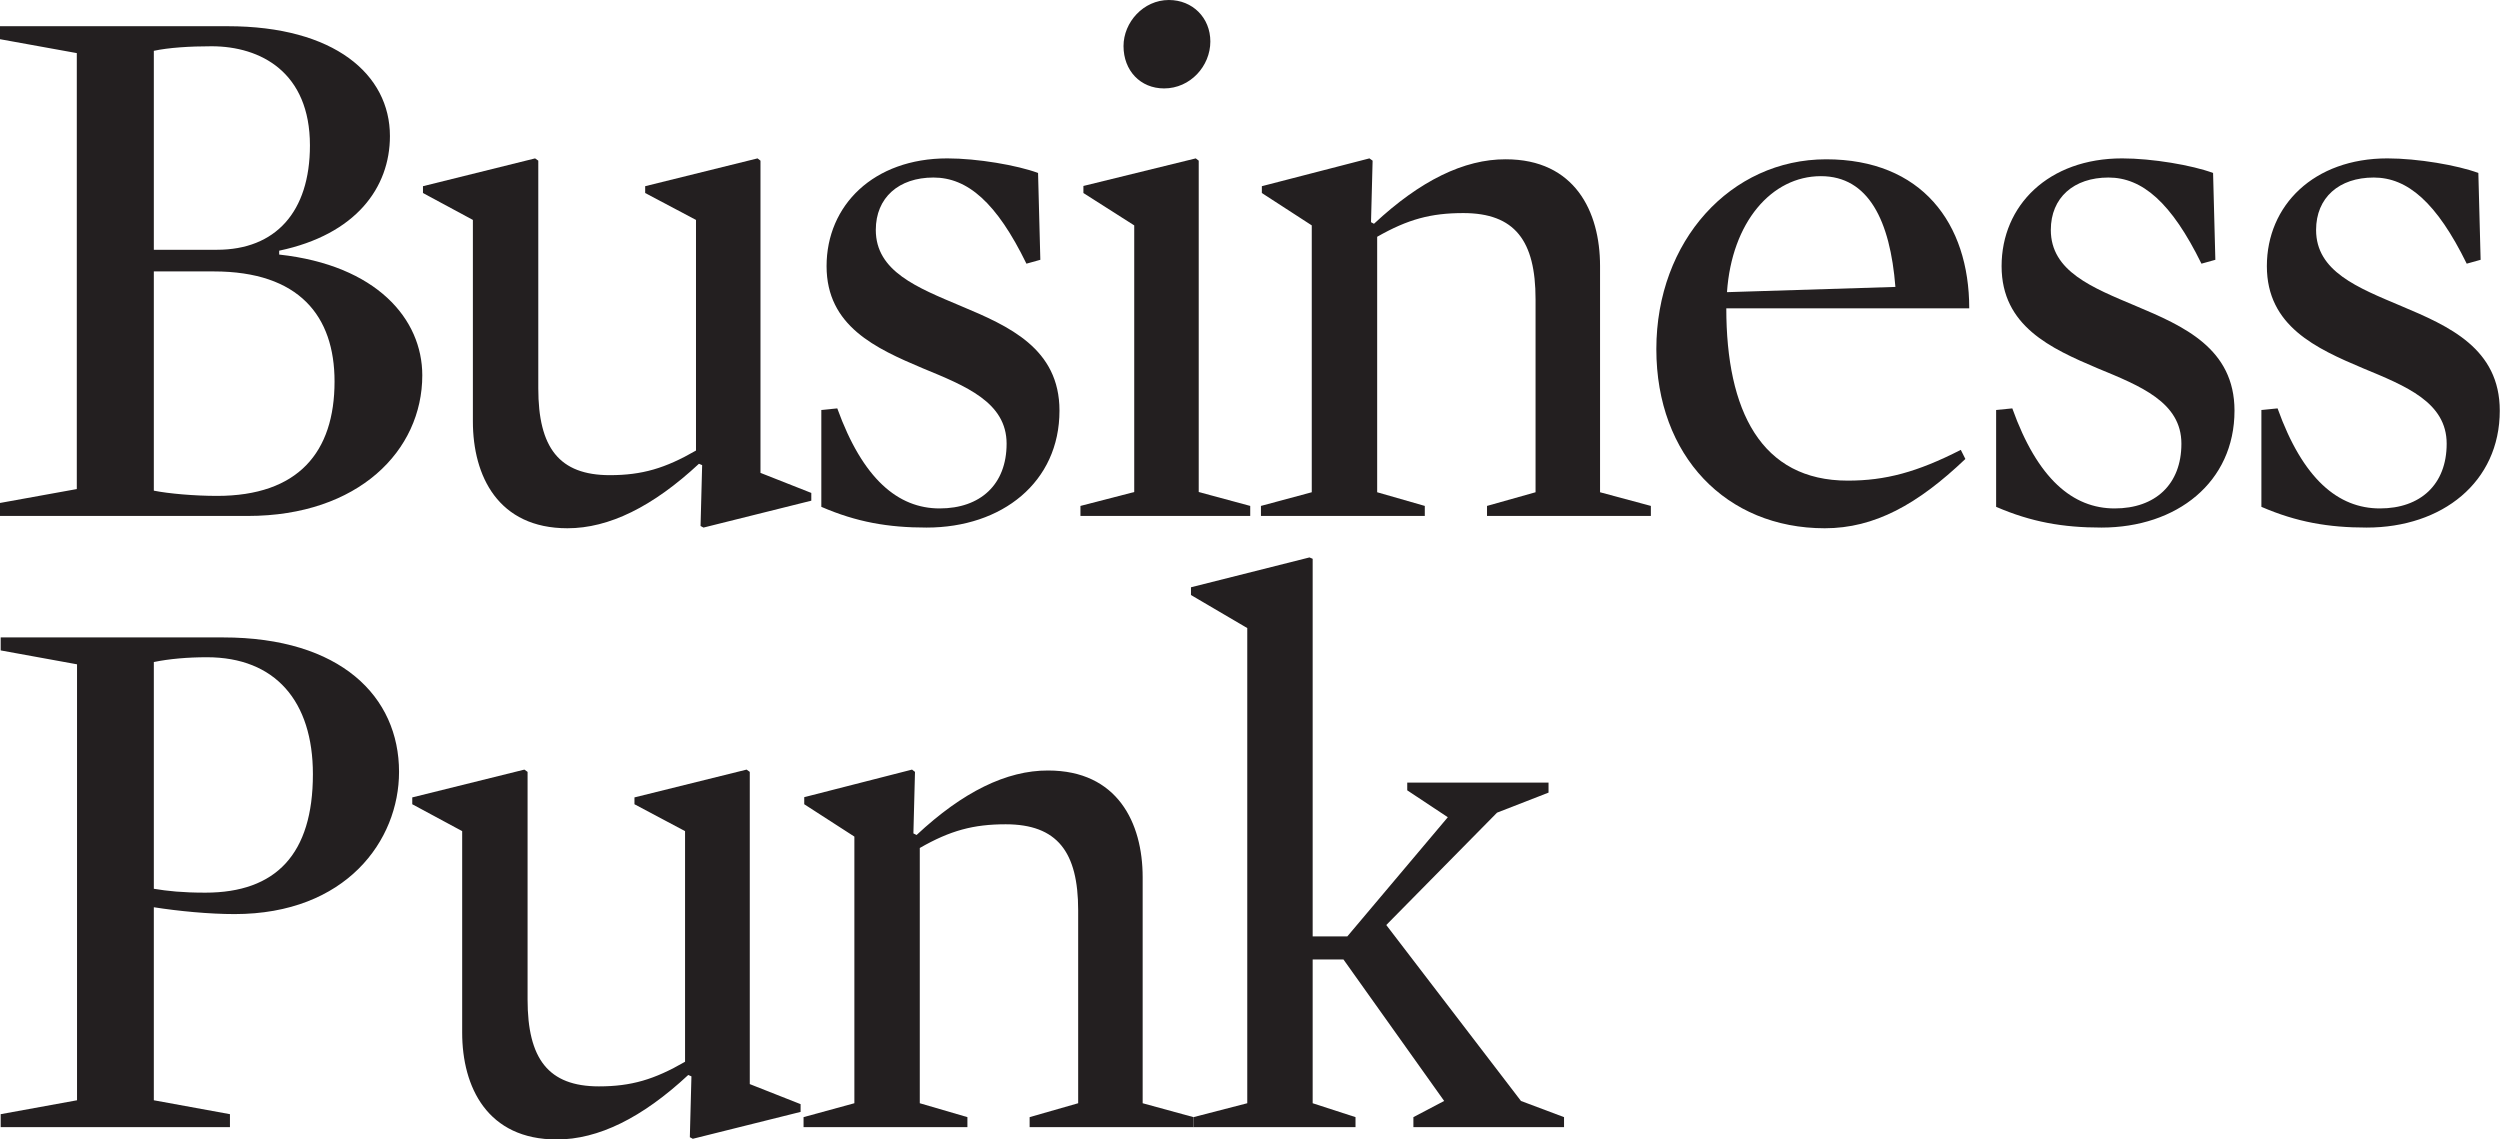 <svg version="1.2" xmlns="http://www.w3.org/2000/svg" viewBox="0 0 1097 500" width="1097" height="500">
	<title>business-punk-logo-svg</title>
	<defs>
		<clipPath clipPathUnits="userSpaceOnUse" id="cp1">
			<path d="m-370.22-89.66h1851.11v686.18h-1851.11z"/>
		</clipPath>
	</defs>
	<style>
		.s0 { fill: #231f20 } 
	</style>
	<g id="layer1">
		<g id="g1158">
			<filter id="f0">
				<feFlood flood-color="#ffffff" flood-opacity="1" />
				<feBlend mode="normal" in2="SourceGraphic"/>
				<feComposite in2="SourceAlpha" operator="in" />
			</filter>
			<g id="Clip-Path: g1160" clip-path="url(#cp1)" filter="url(#f0)">
				<g id="g1160">
					<g id="g1166">
						<path id="path1168" fill-rule="evenodd" class="s0" d="m108.7 226.4h-108.7v-5.7l33.7-6.1v-191.3l-33.7-6.1v-5.7h99.9c46.9 0 71.2 21.2 71.2 48.2 0 22.6-14.9 43.2-48.6 50.3v1.7c42.8 4.7 62.8 28.3 62.8 53 0 33-28 61.7-76.6 61.7zm-13.5-116.8c25.6 0 40.8-16.5 40.8-45.8 0-32.1-21.6-43.5-43.2-43.5-9.5 0-18.9 0.6-25.3 2v87.3zm-1.4 9.5h-26.3v96.2c6.4 1.3 17.9 2.3 27.7 2.3 35.7 0 51.6-19.2 51.6-50.2 0-28.7-15.5-48.3-53-48.3z"/>
					</g>
					<g id="g1170">
						<path id="path1172" class="s0" d="m356 216.3v3.4l-47.3 11.8-1.3-0.7 0.7-26.7-1.4-0.6q-30.4 28.3-57.7 28.3c-30.4 0-41.5-22.9-41.5-46.9v-88.4l-21.9-11.8v-3l49.2-12.2 1.4 1v99.9c0 26 9.1 38.1 31.4 38.1 14.1 0 24.3-3 37.8-10.8v-101.2l-22.3-11.8v-3l49.3-12.2 1.3 1v137z"/>
					</g>
					<g id="g1174">
						<path id="path1176" class="s0" d="m406.6 231.5c-16.9 0-30.7-2.4-46.2-9.1v-42.5l7-0.7c11.2 31 26.7 43.9 44.9 43.9 17.9 0 29.4-10.5 29.4-28.4 0-18.2-17.9-25.3-36.8-33.1-20.6-8.7-42.2-18.5-42.2-44.8 0-26.7 20.6-47.3 53-47.3 13.1 0 30.7 3 39.8 6.4l1 38.1-6.1 1.7c-13.1-26.9-25.9-37.8-40.8-37.8-15.2 0-25.3 8.8-25.3 23 0 18.2 18.2 25.3 37.4 33.4 21 8.8 43.2 18.6 43.2 45.9 0 31.4-25.2 51.3-58.3 51.3z"/>
					</g>
					<g id="g1178">
						<path id="path1180" class="s0" d="m512.9 0c10.4 0 18.2 7.8 18.2 18.2 0 10.8-8.8 20.6-20.3 20.6-10.4 0-17.8-7.8-17.8-18.6 0-10.4 8.7-20.2 19.9-20.2zm-37.5 84.7v-3.1l49.3-12.1 1.3 1v145.4l22.6 6.1v4.4h-74.5v-4.4l23.6-6.1v-117z"/>
					</g>
					<g id="g1182">
						<path id="path1184" class="s0" d="m702.1 216l22.3 6v4.4h-71.9v-4.4l21.3-6v-84.7c0-25.7-9.1-37.8-31.7-37.8-14.2 0-24.3 2.7-37.8 10.4v112.1l20.9 6v4.4h-71.9v-4.4l22.3-6v-117.1l-21.9-14.2v-3l47.2-12.2 1.4 1-0.7 27 1.3 0.7q30.4-28.4 57.8-28.3c30.3 0 41.4 22.9 41.4 46.8z"/>
					</g>
					<g id="g1186">
						<path id="path1188" fill-rule="evenodd" class="s0" d="m757.5 135.3c0 44.9 15.2 75.6 53.3 75.6 16.5 0 30.4-3.7 49.6-13.5l2 4c-20.9 19.9-39.8 30.4-61.7 30.4-43.2 0-73.9-31.7-73.9-78.6 0-47.6 32.7-83.3 74.5-83.3 41.9 0 62.8 28 62.8 65.4zm74.2-9.4c-2.3-29.1-11.8-48.6-32.7-48.6-21.6 0-39.1 20.2-41.2 50.9z"/>
					</g>
					<g id="g1190">
						<path id="path1192" class="s0" d="m922.1 231.5c-16.8 0-30.7-2.4-46.2-9.1v-42.5l7.1-0.7c11.1 31 26.6 43.9 44.9 43.9 17.8 0 29.3-10.5 29.3-28.4 0-18.2-17.9-25.3-36.8-33.1-20.5-8.7-42.1-18.5-42.1-44.8 0-26.7 20.6-47.3 52.9-47.3 13.2 0 30.8 3 39.9 6.4l1 38.1-6.1 1.7c-13.2-26.9-26-37.8-40.8-37.8-15.2 0-25.3 8.8-25.3 23 0 18.2 18.2 25.3 37.4 33.4 20.9 8.8 43.2 18.6 43.2 45.9 0 31.4-25.3 51.3-58.4 51.3z"/>
					</g>
					<g id="g1194">
						<path id="path1196" class="s0" d="m1038.5 231.5c-16.8 0-30.7-2.4-46.2-9.1v-42.5l7.1-0.7c11.1 31 26.6 43.9 44.9 43.9 17.8 0 29.3-10.5 29.3-28.4 0-18.2-17.9-25.3-36.7-33.1-20.6-8.7-42.2-18.5-42.2-44.8 0-26.7 20.6-47.3 52.9-47.3 13.2 0 30.8 3 39.9 6.4l1 38.1-6.1 1.7c-13.2-26.9-26-37.8-40.8-37.8-15.2 0-25.3 8.8-25.3 23 0 18.2 18.2 25.3 37.4 33.4 20.9 8.8 43.2 18.6 43.2 45.9 0 31.4-25.3 51.3-58.4 51.3z"/>
					</g>
					<g id="g1198">
						<path id="path1200" fill-rule="evenodd" class="s0" d="m102.9 401.1c-11.1 0-24.6-1.3-35.4-3v84.7l33.4 6.1v5.7h-100.6v-5.7l33.5-6.1v-191.3l-33.5-6.1v-5.7h97.6c51.6 0 77.2 26 77.2 59 0 30.1-23.2 62.4-72.2 62.4zm-12.1-112.7c-8.5 0-16.5 0.7-23.3 2.1v99.5c6.1 1 12.5 1.7 22.6 1.7 31 0 47.2-16.9 47.2-52 0-32-16.5-51.3-46.5-51.3z"/>
					</g>
					<g id="g1202">
						<path id="path1204" class="s0" d="m351.3 484.5v3.4l-47.3 11.8-1.3-0.7 0.7-26.7-1.4-0.6q-30.4 28.3-57.7 28.3c-30.4 0-41.5-22.9-41.5-46.9v-88.4l-21.9-11.8v-3l49.2-12.2 1.4 1v99.9c0 26 9.1 38.1 31.3 38.1 14.2 0 24.3-3 37.8-10.8v-101.2l-22.2-11.8v-3l49.2-12.2 1.4 1v137z"/>
					</g>
					<g id="g1206">
						<path id="path1208" class="s0" d="m501.4 484.1l22.3 6.1v4.4h-71.9v-4.4l21.3-6.1v-84.7c0-25.6-9.2-37.7-31.8-37.7-14.1 0-24.3 2.7-37.7 10.4v112l20.9 6.1v4.4h-71.9v-4.4l22.3-6.1v-117l-22-14.2v-3.1l47.3-12.1 1.3 1-0.7 27 1.4 0.7q30.4-28.4 57.7-28.3c30.4 0 41.5 22.9 41.5 46.8z"/>
					</g>
					<g id="g1210">
						<path id="path1212" class="s0" d="m667.4 483.1l18.9 7.1v4.4h-66.1v-4.4l13.5-7.1-44.2-62.1h-13.5v63.1l18.8 6.1v4.4h-71.1v-4.4l23.6-6.1v-208.5l-24.7-14.5v-3.4l52-13.1 1.4 0.6v165.7h15.2l44.1-52.3-17.8-11.8v-3.4h62v4.4l-22.6 8.8-48.6 49.3z"/>
					</g>
				</g>
			</g>
		</g>
	</g>
</svg>